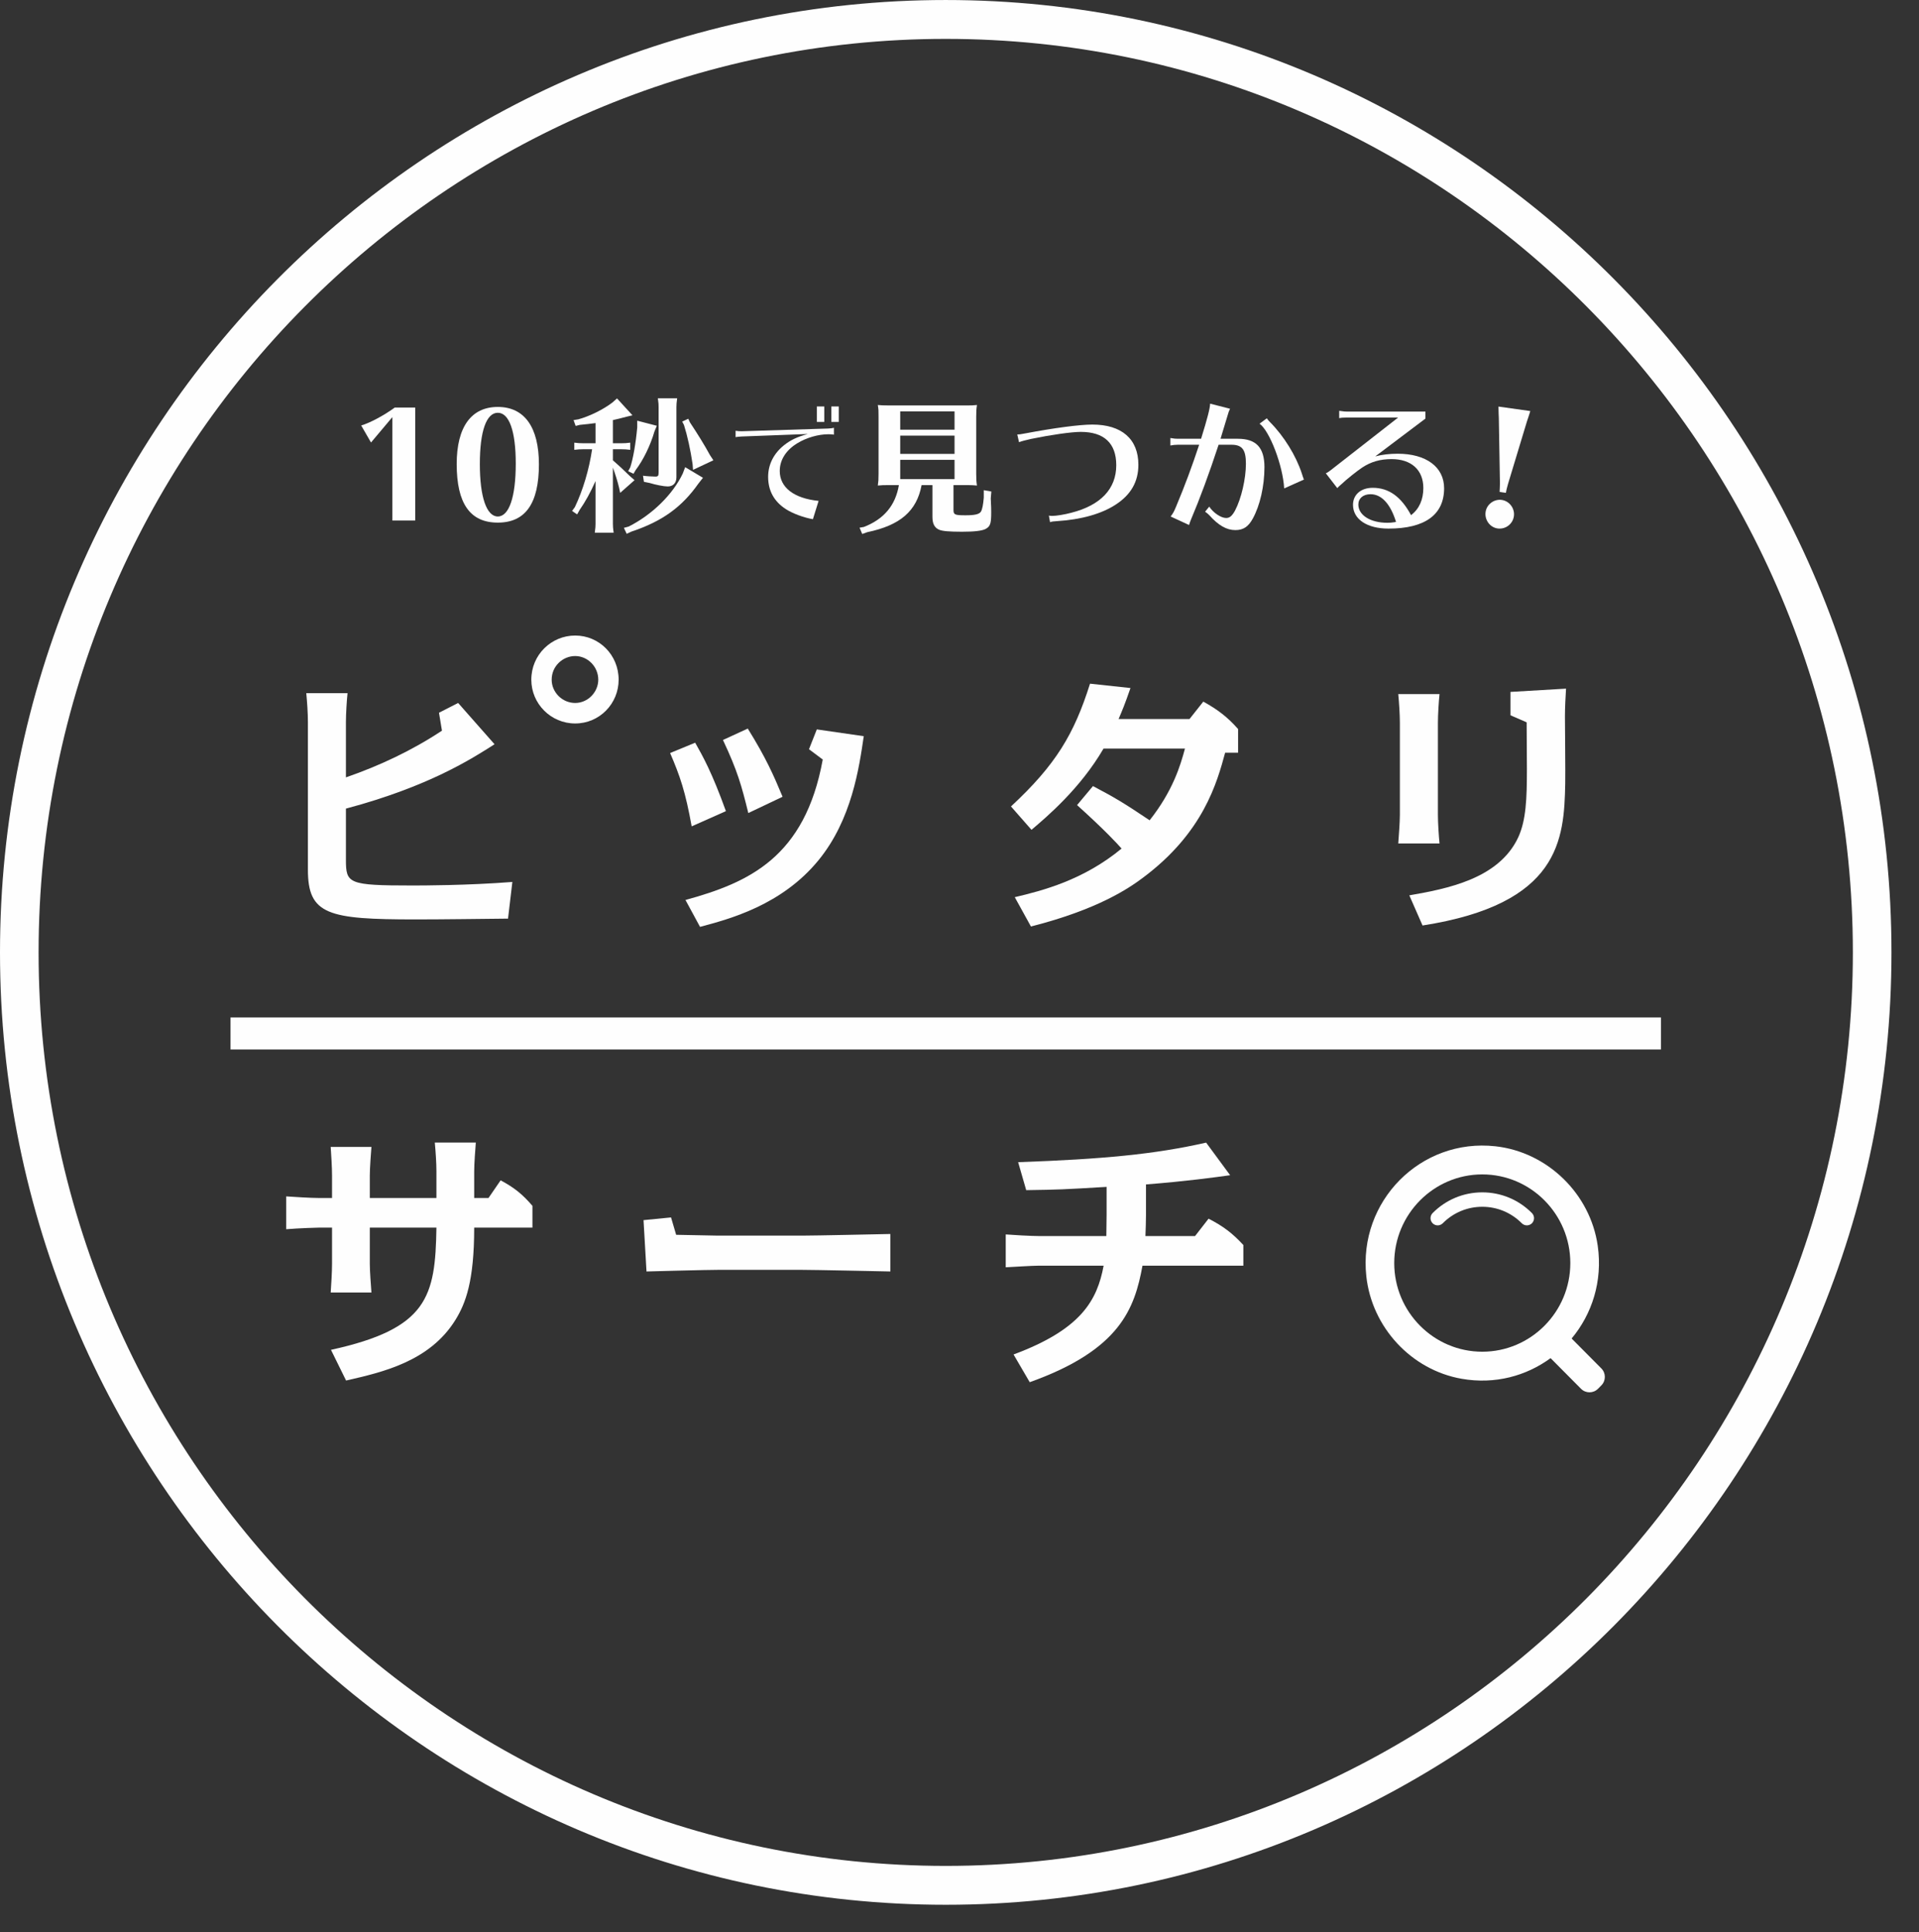 <?xml version="1.0" encoding="UTF-8"?>
<svg width="144px" height="145px" viewBox="0 0 144 145" version="1.1" xmlns="http://www.w3.org/2000/svg" xmlns:xlink="http://www.w3.org/1999/xlink">
    <rect x="0" y="0" width="144" height="145" fill="#333333" stroke="none"/>
    <!-- Generator: Sketch 45.2 (43514) - http://www.bohemiancoding.com/sketch -->
    <title>logo</title>
    <desc>Created with Sketch.</desc>
    <defs></defs>
    <g id="Symbols" stroke="none" stroke-width="1" fill="none" fill-rule="evenodd">
        <g id="どきどきSEARCH" transform="translate(-21, -21)" fill="#FEFEFE">
            <g id="logo" transform="translate(21, 21)">
                <g id="Group">
                    <path d="M70.967,2.918 C33.432,2.918 2.896,33.669 2.896,71.468 C2.896,109.266 33.432,140.019 70.967,140.019 C108.501,140.019 139.037,109.266 139.037,71.468 C139.037,33.669 108.501,2.918 70.967,2.918 M70.967,142.936 C31.836,142.936 0,110.875 0,71.468 C0,32.06 31.836,0.001 70.967,0.001 C110.098,0.001 141.934,32.06 141.934,71.468 C141.934,110.875 110.098,142.936 70.967,142.936" id="Fill-1"></path>
                    <path d="M25.958,64.512 C25.958,66.305 26.12,66.448 30.917,66.448 C31.606,66.448 35.066,66.448 38.447,66.183 L38.122,68.934 C36.119,68.954 33.245,68.995 31.2,68.995 C24.622,68.995 23.105,68.649 23.105,65.265 L23.105,54.177 C23.105,53.525 23.044,52.649 22.983,52.018 L26.079,52.018 C26.019,52.567 25.958,53.586 25.958,54.177 L25.958,58.335 C28.488,57.459 30.917,56.318 33.164,54.83 L32.941,53.485 L34.378,52.751 L37.11,55.849 C35.39,56.949 32.152,59.029 25.958,60.679 L25.958,64.512 Z" id="Fill-4"></path>
                    <path d="M43.16,52.751 C42.191,52.751 41.397,51.952 41.397,51.005 C41.397,49.969 42.249,49.23 43.16,49.23 C44.101,49.23 44.894,50.028 44.894,51.005 C44.894,51.922 44.13,52.751 43.16,52.751 M43.16,47.691 C41.368,47.691 39.869,49.141 39.869,51.005 C39.869,52.81 41.339,54.29 43.16,54.29 C44.982,54.29 46.422,52.81 46.422,51.005 C46.422,49.141 44.953,47.691 43.16,47.691" id="Fill-6"></path>
                    <path d="M51.902,62.011 C51.436,59.422 51.031,58.24 50.284,56.508 L52.165,55.733 C52.752,56.772 53.42,57.954 54.472,60.869 L51.902,62.011 Z" id="Fill-8"></path>
                    <path d="M51.437,67.535 C56.193,66.231 60.402,64.335 61.738,56.997 L60.706,56.223 L61.293,54.735 L64.816,55.244 C64.471,57.587 63.924,61.501 61.415,64.558 C58.663,67.921 54.756,68.961 52.53,69.553 L51.437,67.535 Z" id="Fill-10"></path>
                    <path d="M56.152,61.012 C55.646,58.954 55.344,57.853 54.25,55.529 L56.112,54.673 C57.468,56.854 58.035,58.138 58.723,59.79 L56.152,61.012 Z" id="Fill-12"></path>
                    <path d="M76.147,67.325 C78.232,66.835 81.307,66.041 84.162,63.677 C83.858,63.33 82.927,62.311 80.822,60.415 L82.016,58.988 C83.676,59.865 84.324,60.252 86.267,61.556 C88.006,59.356 88.573,57.46 88.918,56.176 L82.806,56.176 C81.065,59.172 78.536,61.312 77.402,62.27 L75.863,60.517 C79.222,57.398 80.599,55.096 81.794,51.304 L84.83,51.631 C84.385,52.915 84.223,53.281 83.939,53.954 L89.262,53.954 L90.294,52.65 C91.367,53.241 92.116,53.811 92.905,54.708 L92.905,56.481 L91.934,56.481 C91.327,58.703 90.314,62.493 85.721,65.898 C84.708,66.652 82.401,68.242 77.361,69.526 L76.147,67.325 Z" id="Fill-14"></path>
                    <path d="M107.9,61.134 C107.9,61.725 107.961,62.704 108.021,63.295 L104.924,63.295 C104.964,62.724 105.045,61.725 105.045,61.134 L105.045,54.245 C105.045,53.613 104.985,52.716 104.924,52.085 L108.021,52.085 C107.961,52.635 107.9,53.654 107.9,54.245 L107.9,61.134 Z" id="Fill-16"></path>
                    <path d="M105.754,67.188 C108.547,66.699 112.473,65.965 113.931,62.826 C114.518,61.542 114.578,59.932 114.578,57.71 C114.578,57.547 114.558,54.877 114.558,54.204 L113.344,53.675 L113.344,51.922 L117.514,51.677 C117.473,52.309 117.432,53.124 117.432,53.755 C117.432,54.551 117.473,58.077 117.453,58.811 C117.371,63.01 117.048,67.84 106.746,69.45 L105.754,67.188 Z" id="Fill-18"></path>
                    <path d="M32.749,87.902 C32.749,87.269 32.688,86.373 32.627,85.741 L35.705,85.741 C35.664,86.29 35.583,87.309 35.583,87.902 L35.583,89.899 L36.656,89.899 L37.566,88.574 C38.599,89.124 39.225,89.635 39.954,90.489 L39.954,92.121 L35.583,92.121 C35.583,96.156 34.935,97.808 34.186,99.03 C32.243,102.189 28.641,102.984 25.969,103.596 L24.836,101.293 C32.101,99.703 32.667,97.318 32.749,92.121 L27.75,92.121 L27.75,94.831 C27.75,95.422 27.831,96.4 27.872,96.992 L24.815,96.992 C24.856,96.421 24.916,95.422 24.916,94.831 L24.916,92.121 L23.965,92.121 C23.843,92.121 22.447,92.161 21.475,92.243 L21.475,89.778 C22.062,89.818 23.317,89.899 23.965,89.899 L24.916,89.899 L24.916,88.228 C24.916,87.595 24.856,86.698 24.815,86.067 L27.872,86.067 C27.831,86.618 27.75,87.637 27.75,88.228 L27.75,89.899 L32.749,89.899 L32.749,87.902 Z" id="Fill-20"></path>
                    <path d="M50.354,91.357 L50.738,92.661 C51.305,92.661 53.35,92.722 53.856,92.722 L60.211,92.722 C61.162,92.722 65.858,92.619 66.81,92.6 L66.81,95.413 C65.757,95.392 61.122,95.291 60.211,95.291 L53.856,95.291 C53.006,95.291 49.281,95.392 48.513,95.413 L48.29,91.56 L50.354,91.357 Z" id="Fill-22"></path>
                    <path d="M85.994,91.186 C85.994,91.756 85.972,92.123 85.952,92.755 L89.676,92.755 L90.689,91.451 C91.802,92.021 92.49,92.551 93.3,93.427 L93.3,94.977 L85.731,94.977 C85.144,98.177 84.071,101.295 77.269,103.721 L76.056,101.642 C81.155,99.746 82.33,97.565 82.816,94.977 L77.957,94.977 C77.472,94.977 75.894,95.079 75.469,95.099 L75.469,92.633 C75.935,92.673 77.411,92.755 77.957,92.755 L83.018,92.755 C83.018,92.572 83.038,91.186 83.038,91.165 L83.038,89.065 C79.597,89.269 79.557,89.269 77.006,89.31 L76.4,87.211 C82.734,86.987 86.661,86.619 90.507,85.743 L92.308,88.189 C91.134,88.352 89.07,88.638 85.994,88.882 L85.994,91.186 Z" id="Fill-24"></path>
                    <path d="M114.575,91.953 C114.437,91.953 114.299,91.9 114.195,91.796 C113.402,90.998 112.349,90.558 111.229,90.558 C110.108,90.558 109.055,90.998 108.263,91.796 C108.053,92.006 107.713,92.006 107.503,91.796 C107.293,91.584 107.293,91.241 107.503,91.03 C108.497,90.028 109.822,89.475 111.229,89.475 C112.636,89.475 113.96,90.028 114.955,91.03 C115.165,91.241 115.165,91.584 114.955,91.796 C114.849,91.9 114.712,91.953 114.575,91.953" id="Fill-26"></path>
                    <path d="M111.229,101.434 C107.586,101.434 104.622,98.45 104.622,94.782 C104.622,91.114 107.586,88.129 111.229,88.129 C114.871,88.129 117.835,91.114 117.835,94.782 C117.835,98.45 114.871,101.434 111.229,101.434 M120.165,102.69 L117.934,100.443 C119.464,98.608 120.269,96.144 119.894,93.494 C119.338,89.581 116.12,86.451 112.217,86.018 C106.617,85.396 101.914,90.133 102.527,95.771 C102.943,99.607 105.905,102.802 109.68,103.465 C112.186,103.904 114.53,103.25 116.355,101.916 L118.638,104.216 C118.989,104.569 119.559,104.569 119.911,104.216 L120.165,103.959 C120.513,103.61 120.513,103.041 120.165,102.69" id="Fill-28"></path>
                    <polygon id="Fill-30" points="17.298 78.754 124.636 78.754 124.636 76.351 17.298 76.351"></polygon>
                    <path d="M29.444,39.061 L29.444,31.3 L27.84,33.206 L27.104,31.928 C27.762,31.737 28.83,31.165 29.621,30.583 L31.158,30.583 L31.158,39.061 L29.444,39.061 Z" id="Fill-32"></path>
                    <path d="M36.007,34.822 C36.007,37.289 36.509,38.758 37.355,38.758 C38.202,38.758 38.702,37.289 38.702,34.788 C38.702,32.365 38.213,30.975 37.355,30.975 C36.498,30.975 36.007,32.354 36.007,34.822 M40.44,34.844 C40.44,37.782 39.427,39.218 37.355,39.218 C35.273,39.218 34.27,37.782 34.27,34.822 C34.27,32.04 35.362,30.537 37.355,30.537 C39.349,30.537 40.44,32.052 40.44,34.844" id="Fill-33"></path>
                    <path d="M51.771,31.693 C52.35,32.568 52.873,33.409 53.274,34.149 L53.531,34.541 L52.004,35.259 L51.971,34.822 C51.815,33.767 51.582,32.702 51.326,31.894 L51.192,31.636 L51.648,31.424 L51.771,31.693 Z M48.251,35.697 C48.452,35.731 48.942,35.763 49.176,35.763 C49.377,35.763 49.421,35.707 49.421,35.461 L49.421,30.56 C49.421,30.336 49.421,30.302 49.365,29.887 L50.813,29.887 C50.768,30.223 50.758,30.358 50.758,30.56 L50.758,35.809 C50.758,36.245 50.513,36.504 50.101,36.504 C49.822,36.504 49.198,36.381 48.753,36.245 L48.319,36.156 L48.251,35.697 Z M49.287,31.951 L49.11,32.377 C48.797,33.453 48.263,34.53 47.695,35.281 L47.538,35.55 L47.137,35.36 L47.294,35.068 C47.506,34.429 47.707,33.285 47.817,32.074 L47.817,31.569 L49.287,31.951 Z M52.751,35.853 L52.406,36.291 C51.159,38.063 49.677,39.129 47.383,39.891 L47.027,40.059 L46.816,39.611 L47.183,39.51 C48.953,38.613 50.491,37.098 51.237,35.528 L51.414,35.057 L52.751,35.853 Z M44.688,36.1 C44.309,36.952 43.92,37.659 43.496,38.264 L43.308,38.601 L42.928,38.343 L43.139,38.051 C43.742,36.784 44.198,35.27 44.431,33.712 L43.763,33.712 C43.485,33.712 43.418,33.722 43.095,33.756 L43.095,33.218 C43.34,33.252 43.553,33.262 43.763,33.262 L44.688,33.262 L44.688,31.749 C44.242,31.804 44.008,31.839 43.508,31.883 L43.196,31.962 L43.039,31.524 L43.396,31.468 C44.253,31.233 45.267,30.728 45.946,30.212 L46.302,29.898 L47.46,31.165 L46.993,31.277 C46.525,31.401 46.346,31.446 45.991,31.524 L45.991,33.262 L46.625,33.262 C46.882,33.262 47.015,33.252 47.294,33.218 L47.294,33.756 C47.015,33.722 46.882,33.712 46.625,33.712 L45.991,33.712 L45.991,34.541 C46.414,34.912 46.794,35.259 47.272,35.731 L47.616,36.032 L46.536,36.986 L46.459,36.616 C46.336,36.1 46.169,35.573 45.991,35.091 L45.991,39.308 C45.991,39.51 46.003,39.644 46.047,39.98 L44.632,39.98 L44.644,39.868 C44.676,39.621 44.688,39.51 44.688,39.308 L44.688,36.1 Z" id="Fill-34"></path>
                    <path d="M62.383,31.662 L62.94,31.662 L62.94,30.503 L62.383,30.503 L62.383,31.662 Z M61.297,31.662 L61.853,31.662 L61.853,30.503 L61.297,30.503 L61.297,31.662 Z M55.199,32.325 C55.339,32.353 55.487,32.362 55.663,32.362 L62.142,32.158 C62.337,32.147 62.495,32.129 62.578,32.101 L62.578,32.616 C62.447,32.597 62.326,32.587 62.169,32.587 C61.408,32.587 60.527,32.84 59.849,33.251 C58.987,33.765 58.512,34.513 58.512,35.344 C58.512,36.577 59.571,37.4 61.427,37.588 L61,38.961 C60.332,38.848 59.487,38.54 58.968,38.204 C58.085,37.633 57.64,36.821 57.64,35.784 C57.64,34.868 58.049,34.045 58.81,33.428 C59.311,33.027 59.813,32.783 60.619,32.568 L55.663,32.755 C55.45,32.765 55.32,32.783 55.199,32.802 L55.199,32.325 Z" id="Fill-35"></path>
                    <path d="M67.552,35.954 L71.628,35.954 L71.628,34.507 L67.552,34.507 L67.552,35.954 Z M67.552,34.059 L71.628,34.059 L71.628,32.691 L67.552,32.691 L67.552,34.059 Z M67.552,32.243 L71.628,32.243 L71.628,30.874 L67.552,30.874 L67.552,32.243 Z M69.156,36.403 C68.788,38.355 67.552,39.42 65.08,39.935 L64.7,40.071 L64.501,39.599 L64.824,39.543 C66.327,38.96 67.195,37.928 67.452,36.403 L66.705,36.403 C66.293,36.403 66.194,36.403 65.871,36.436 C65.915,36.089 65.926,36.033 65.926,35.539 L65.926,31.288 C65.926,30.795 65.926,30.75 65.871,30.391 C66.082,30.415 66.306,30.425 66.705,30.425 L72.474,30.425 C72.887,30.425 73.02,30.425 73.31,30.391 C73.265,30.694 73.254,30.863 73.254,31.288 L73.254,35.539 C73.254,35.965 73.265,36.133 73.31,36.436 C73.076,36.414 72.898,36.403 72.652,36.403 L72.474,36.403 L71.55,36.403 L71.55,38.275 C71.55,38.624 71.651,38.668 72.453,38.668 C73.154,38.668 73.488,38.59 73.611,38.388 C73.712,38.209 73.777,37.873 73.822,37.345 L73.822,36.784 L74.39,36.884 L74.346,37.401 C74.38,38.108 74.38,38.209 74.38,38.444 C74.38,39.286 74.312,39.499 73.967,39.689 C73.699,39.835 73.109,39.902 72.196,39.902 C71.227,39.902 70.704,39.857 70.459,39.746 C70.125,39.599 69.969,39.296 69.969,38.792 L69.969,36.403 L69.156,36.403 Z" id="Fill-36"></path>
                    <path d="M76.335,32.601 C76.49,32.601 76.602,32.59 76.992,32.512 C79.074,32.119 81.012,31.86 81.97,31.86 C84.175,31.86 85.423,32.949 85.423,34.877 C85.423,36.145 84.865,37.121 83.729,37.861 C82.671,38.556 81.146,38.993 79.319,39.106 C79.085,39.116 78.908,39.14 78.795,39.184 L78.707,38.692 C78.83,38.714 78.874,38.714 78.974,38.714 C79.253,38.714 79.898,38.612 80.389,38.478 C82.593,37.917 83.763,36.683 83.763,34.911 C83.763,33.263 82.85,32.41 81.101,32.41 C80.389,32.41 78.84,32.635 77.37,32.937 C76.925,33.038 76.658,33.106 76.467,33.184 L76.335,32.601 Z" id="Fill-37"></path>
                    <path d="M96.364,36.65 C96.264,34.923 95.273,32.332 94.515,31.794 L95.061,31.39 C95.139,31.502 95.196,31.569 95.306,31.682 C96.342,32.724 97.243,34.183 97.679,35.506 C97.723,35.662 97.813,35.909 97.845,35.988 L96.364,36.65 Z M87.911,32.881 C88.101,32.915 88.224,32.926 88.378,32.926 L90.128,32.926 C90.596,31.413 90.796,30.649 90.807,30.291 L92.299,30.672 C92.2,30.896 92.188,30.93 92.11,31.199 C91.898,31.917 91.72,32.501 91.587,32.926 L92.89,32.926 C94.259,32.926 94.883,33.587 94.883,35.057 C94.883,36.471 94.549,37.94 94.003,38.926 C93.669,39.532 93.291,39.779 92.701,39.779 C92.043,39.779 91.431,39.431 90.74,38.657 C90.652,38.568 90.551,38.478 90.429,38.4 L90.74,38.018 C91.041,38.478 91.62,38.871 92.009,38.871 C92.278,38.871 92.455,38.713 92.678,38.309 C93.145,37.423 93.492,35.931 93.492,34.799 C93.492,33.745 93.213,33.374 92.4,33.374 L91.443,33.374 C90.729,35.55 90.038,37.412 89.382,38.96 C89.326,39.094 89.26,39.274 89.225,39.397 L87.844,38.759 C88.022,38.522 88.089,38.411 88.256,38.007 C88.936,36.381 89.438,35.024 89.984,33.374 L88.378,33.374 C88.179,33.374 88.011,33.397 87.822,33.431 L87.822,32.87 L87.911,32.881 Z" id="Fill-38"></path>
                    <path d="M102.842,37.087 C102.285,37.087 101.929,37.401 101.929,37.861 C101.929,38.657 102.831,39.23 104.101,39.23 C104.278,39.23 104.478,39.218 104.657,39.184 C104.69,39.173 104.69,39.173 104.757,39.162 C104.334,37.805 103.666,37.087 102.842,37.087 L102.842,37.087 Z M101.049,31.334 C100.815,31.334 100.647,31.344 100.492,31.378 L100.492,30.829 L100.581,30.84 L100.67,30.851 C100.803,30.874 100.937,30.885 101.049,30.885 L106.962,30.885 L106.962,31.412 L103.198,34.25 C103.699,34.114 104.278,34.048 104.879,34.048 C107.018,34.048 108.365,35.045 108.365,36.639 C108.365,38.624 106.929,39.667 104.189,39.667 C102.574,39.667 101.528,38.961 101.528,37.883 C101.528,37.121 102.118,36.605 103.009,36.605 C104.211,36.605 105.136,37.266 105.883,38.657 C106.495,38.197 106.806,37.491 106.806,36.616 C106.806,35.27 105.905,34.451 104.423,34.451 C103.565,34.451 102.875,34.654 102.228,35.079 C101.838,35.338 101.06,35.954 100.659,36.336 C100.659,36.336 100.603,36.38 100.492,36.482 L100.347,36.627 L99.489,35.517 C99.578,35.483 99.689,35.415 99.846,35.292 L104.913,31.334 L101.049,31.334 Z" id="Fill-39"></path>
                    <path d="M112.532,36.833 C112.549,36.62 112.542,36.583 112.553,36.248 L112.47,31.354 L112.456,31.027 C112.448,30.655 112.441,30.616 112.444,30.509 L114.829,30.845 L114.805,30.938 C114.756,31.111 114.681,31.317 114.573,31.649 L113.166,36.299 C113.1,36.518 113.019,36.842 112.999,36.984 L112.532,36.918 L112.532,36.833 Z M113.601,38.736 C113.519,39.325 112.974,39.74 112.377,39.656 C111.805,39.575 111.394,39.013 111.477,38.424 C111.556,37.848 112.114,37.435 112.687,37.515 C113.271,37.598 113.681,38.159 113.601,38.736 L113.601,38.736 Z" id="Fill-40"></path>
                </g>
            </g>
        </g>
    </g>
</svg>